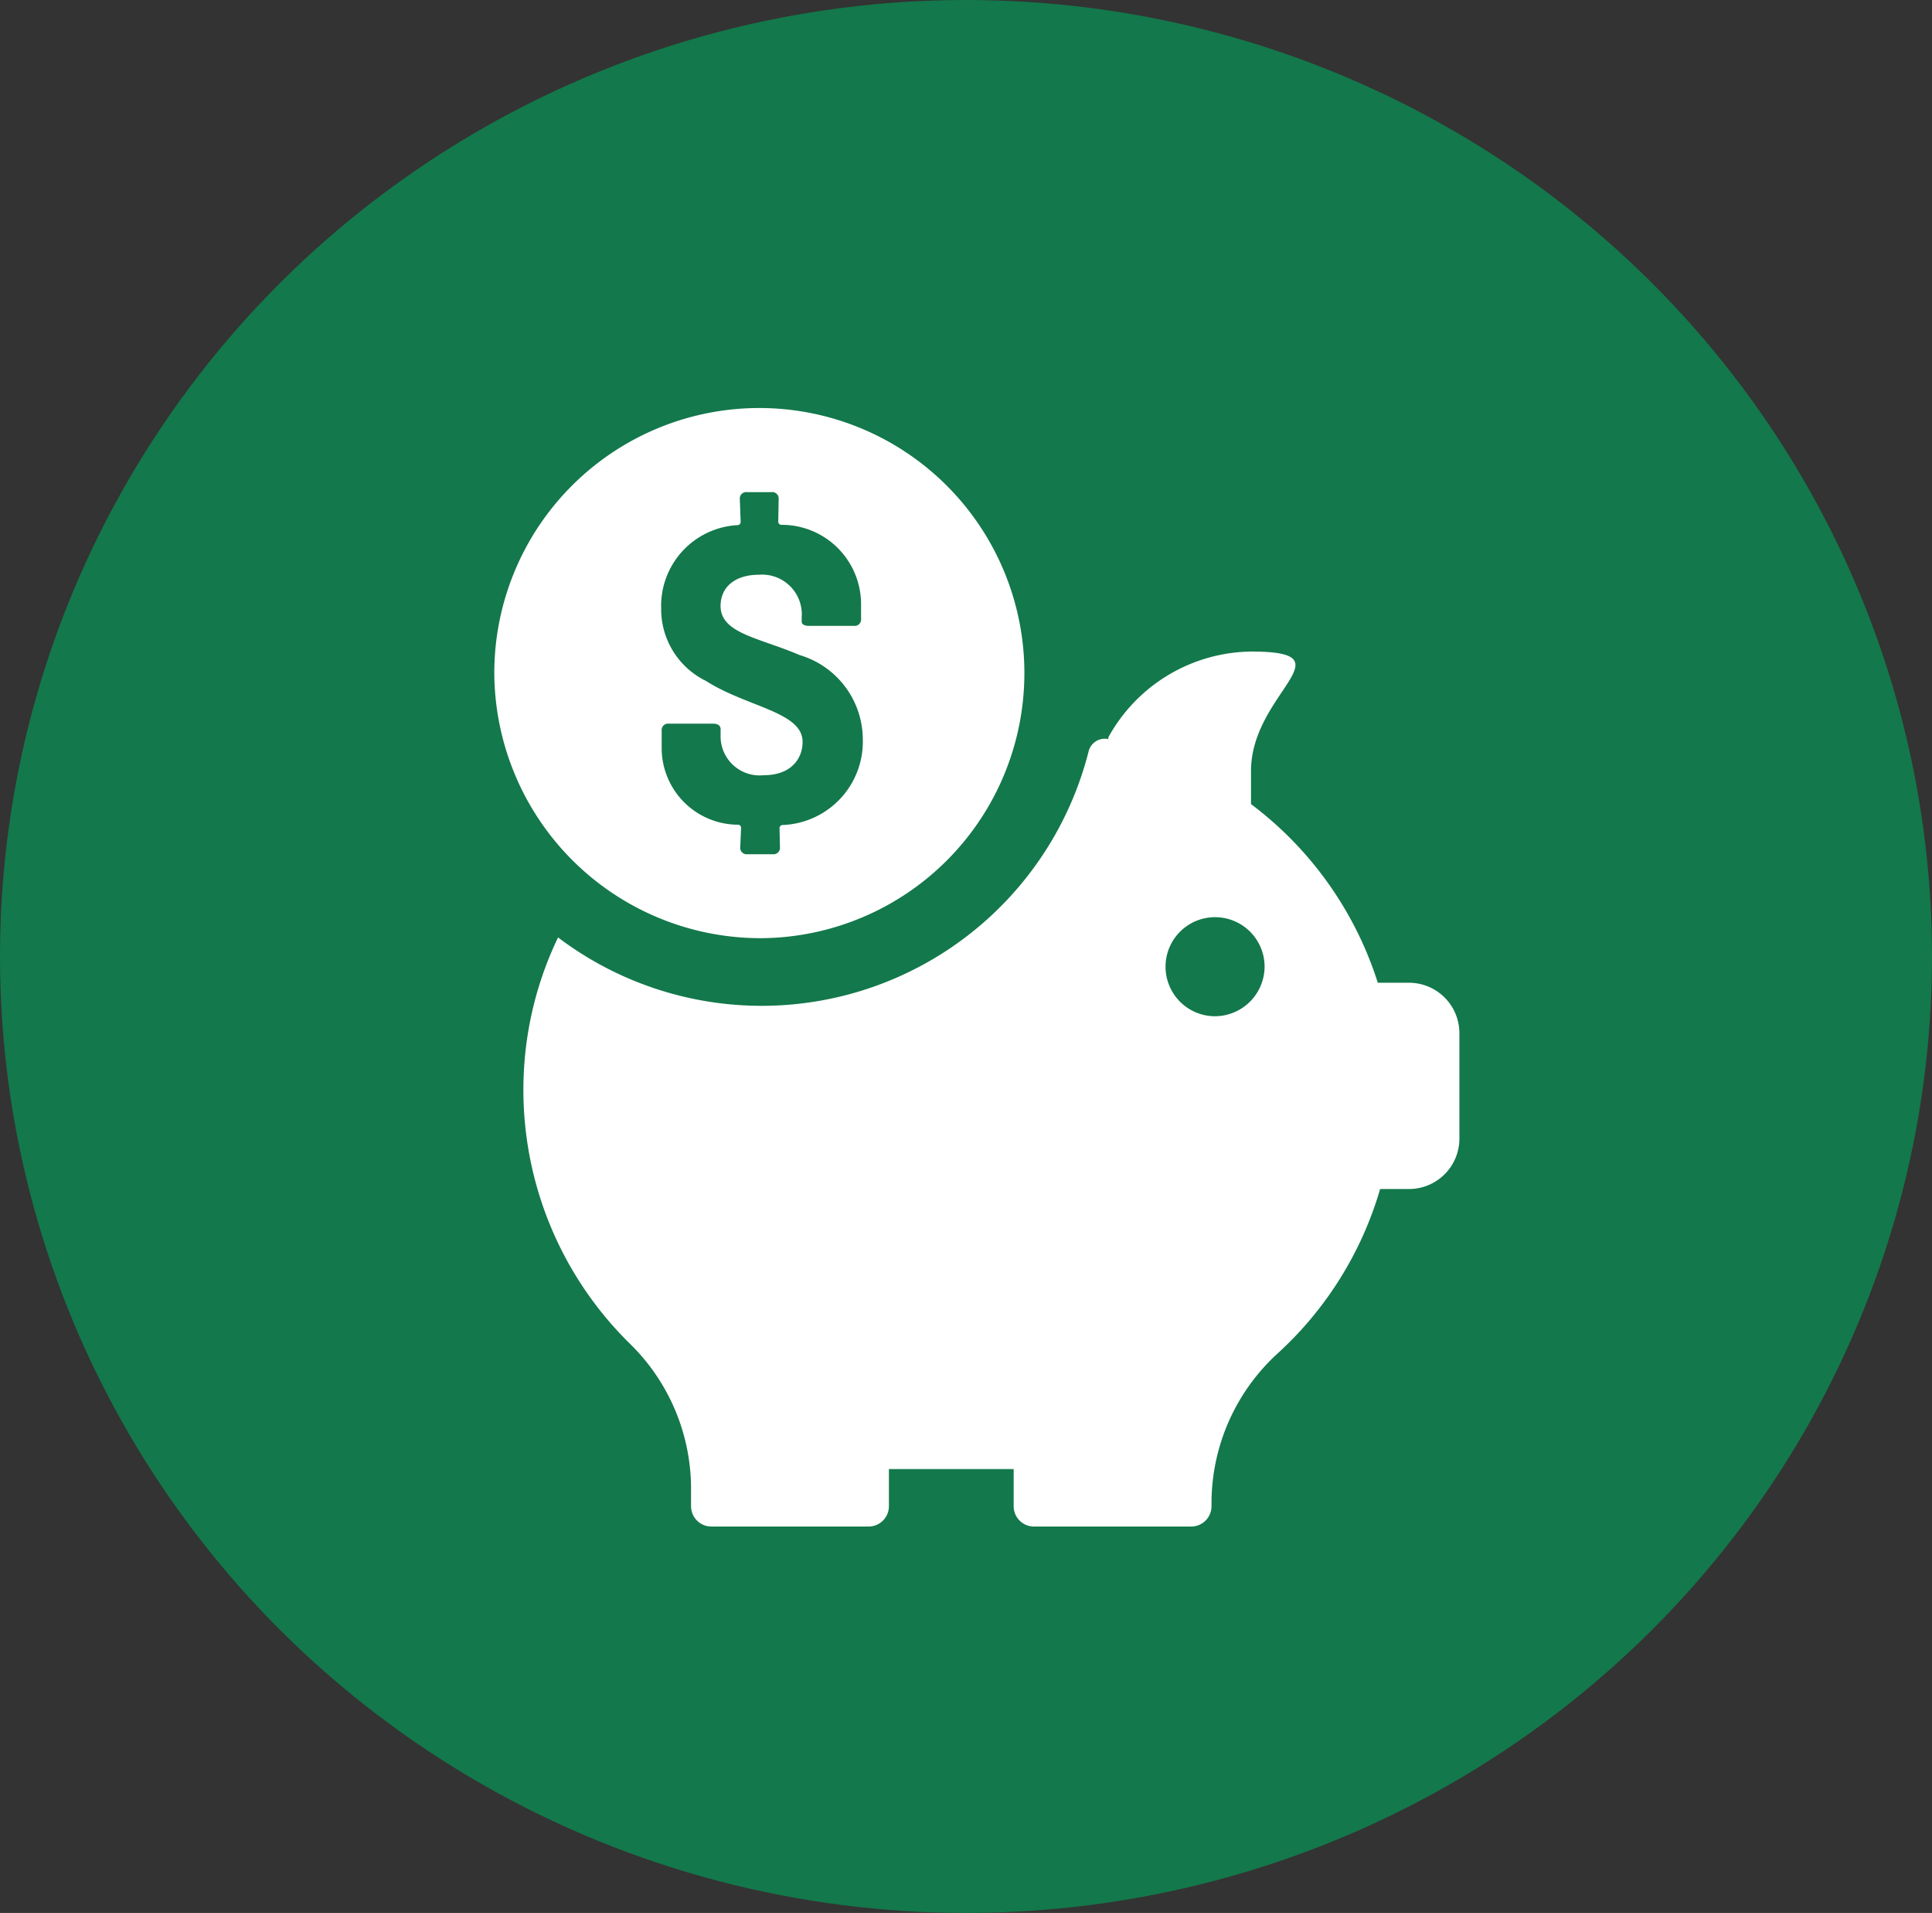 <svg xmlns="http://www.w3.org/2000/svg" width="60" height="59.399" viewBox="0 0 60 59.399" class="nb-circular-icon">
  <rect x="0" y="0" width="60" height="59.399" fill="#333333" stroke="none"/>
  <g transform="translate(-35.999 -1576.001)">
    <g transform="translate(35.999 1576.001)">
      <g transform="translate(0)">
        <g >
          <ellipse cx="30" cy="29.699" rx="30" ry="29.699" fill="#13784b" class="nb-circular-icon__background" />
        </g>
      </g>
      <g transform="translate(15.351 12.67)">
        <path d="M1684.945,287.06h-.958a11.156,11.156,0,0,0-3.938-5.547v-1.025c0-2.437,3.105-3.712,0-3.712a5.134,5.134,0,0,0-4.43,2.662v.056h-.005a.517.517,0,0,0-.608.381,10.475,10.475,0,0,1-16.477,5.778,10.89,10.89,0,0,0-1.068,4.3,11.042,11.042,0,0,0,3.284,8.3,6.3,6.3,0,0,1,1.914,4.464v.6a.631.631,0,0,0,.635.628h4.875a.631.631,0,0,0,.635-.628v-1.156h3.874v1.156a.631.631,0,0,0,.635.628h4.875a.632.632,0,0,0,.635-.628v-.154a6.3,6.3,0,0,1,2.086-4.623,11.11,11.11,0,0,0,3.15-5.075h.888a1.566,1.566,0,0,0,1.574-1.558v-3.283A1.567,1.567,0,0,0,1684.945,287.06Zm-6.028,1.04a1.538,1.538,0,1,1,1.554-1.539A1.547,1.547,0,0,1,1678.916,288.1Z" transform="translate(-1656.549 -269.215)" fill="#fff" class="nb-circular-icon__fill" />
        <path d="M1664.88,285.818a8.231,8.231,0,1,0-8.314-8.23A8.273,8.273,0,0,0,1664.88,285.818Zm-.744-12.826a.1.1,0,0,0,.081-.092l-.026-.709a.2.2,0,0,1,.225-.223h.755a.2.2,0,0,1,.226.223l-.013.7a.1.1,0,0,0,.08.092,2.465,2.465,0,0,1,2.492,2.482v.433a.2.2,0,0,1-.224.223h-1.393c-.146,0-.227-.053-.227-.131v-.131a1.233,1.233,0,0,0-1.326-1.326c-.743,0-1.193.381-1.193.972,0,.853,1.207.984,2.454,1.522a2.739,2.739,0,0,1,1.963,2.6,2.592,2.592,0,0,1-2.507,2.678.1.1,0,0,0-.079.092l.013.591a.2.2,0,0,1-.225.223h-.782a.2.2,0,0,1-.226-.223l.026-.6a.1.1,0,0,0-.078-.093,2.381,2.381,0,0,1-2.388-2.349v-.565a.2.2,0,0,1,.226-.223h1.379c.146,0,.225.065.225.171v.182a1.213,1.213,0,0,0,1.339,1.247c.849,0,1.207-.512,1.207-1.036,0-.932-1.724-1.077-3-1.891a2.48,2.48,0,0,1-1.392-2.257A2.51,2.51,0,0,1,1664.136,272.992Z" transform="translate(-1656.566 -269.357)" fill="#fff" class="nb-circular-icon__fill" />
      </g>
    </g>
  </g>
</svg>
